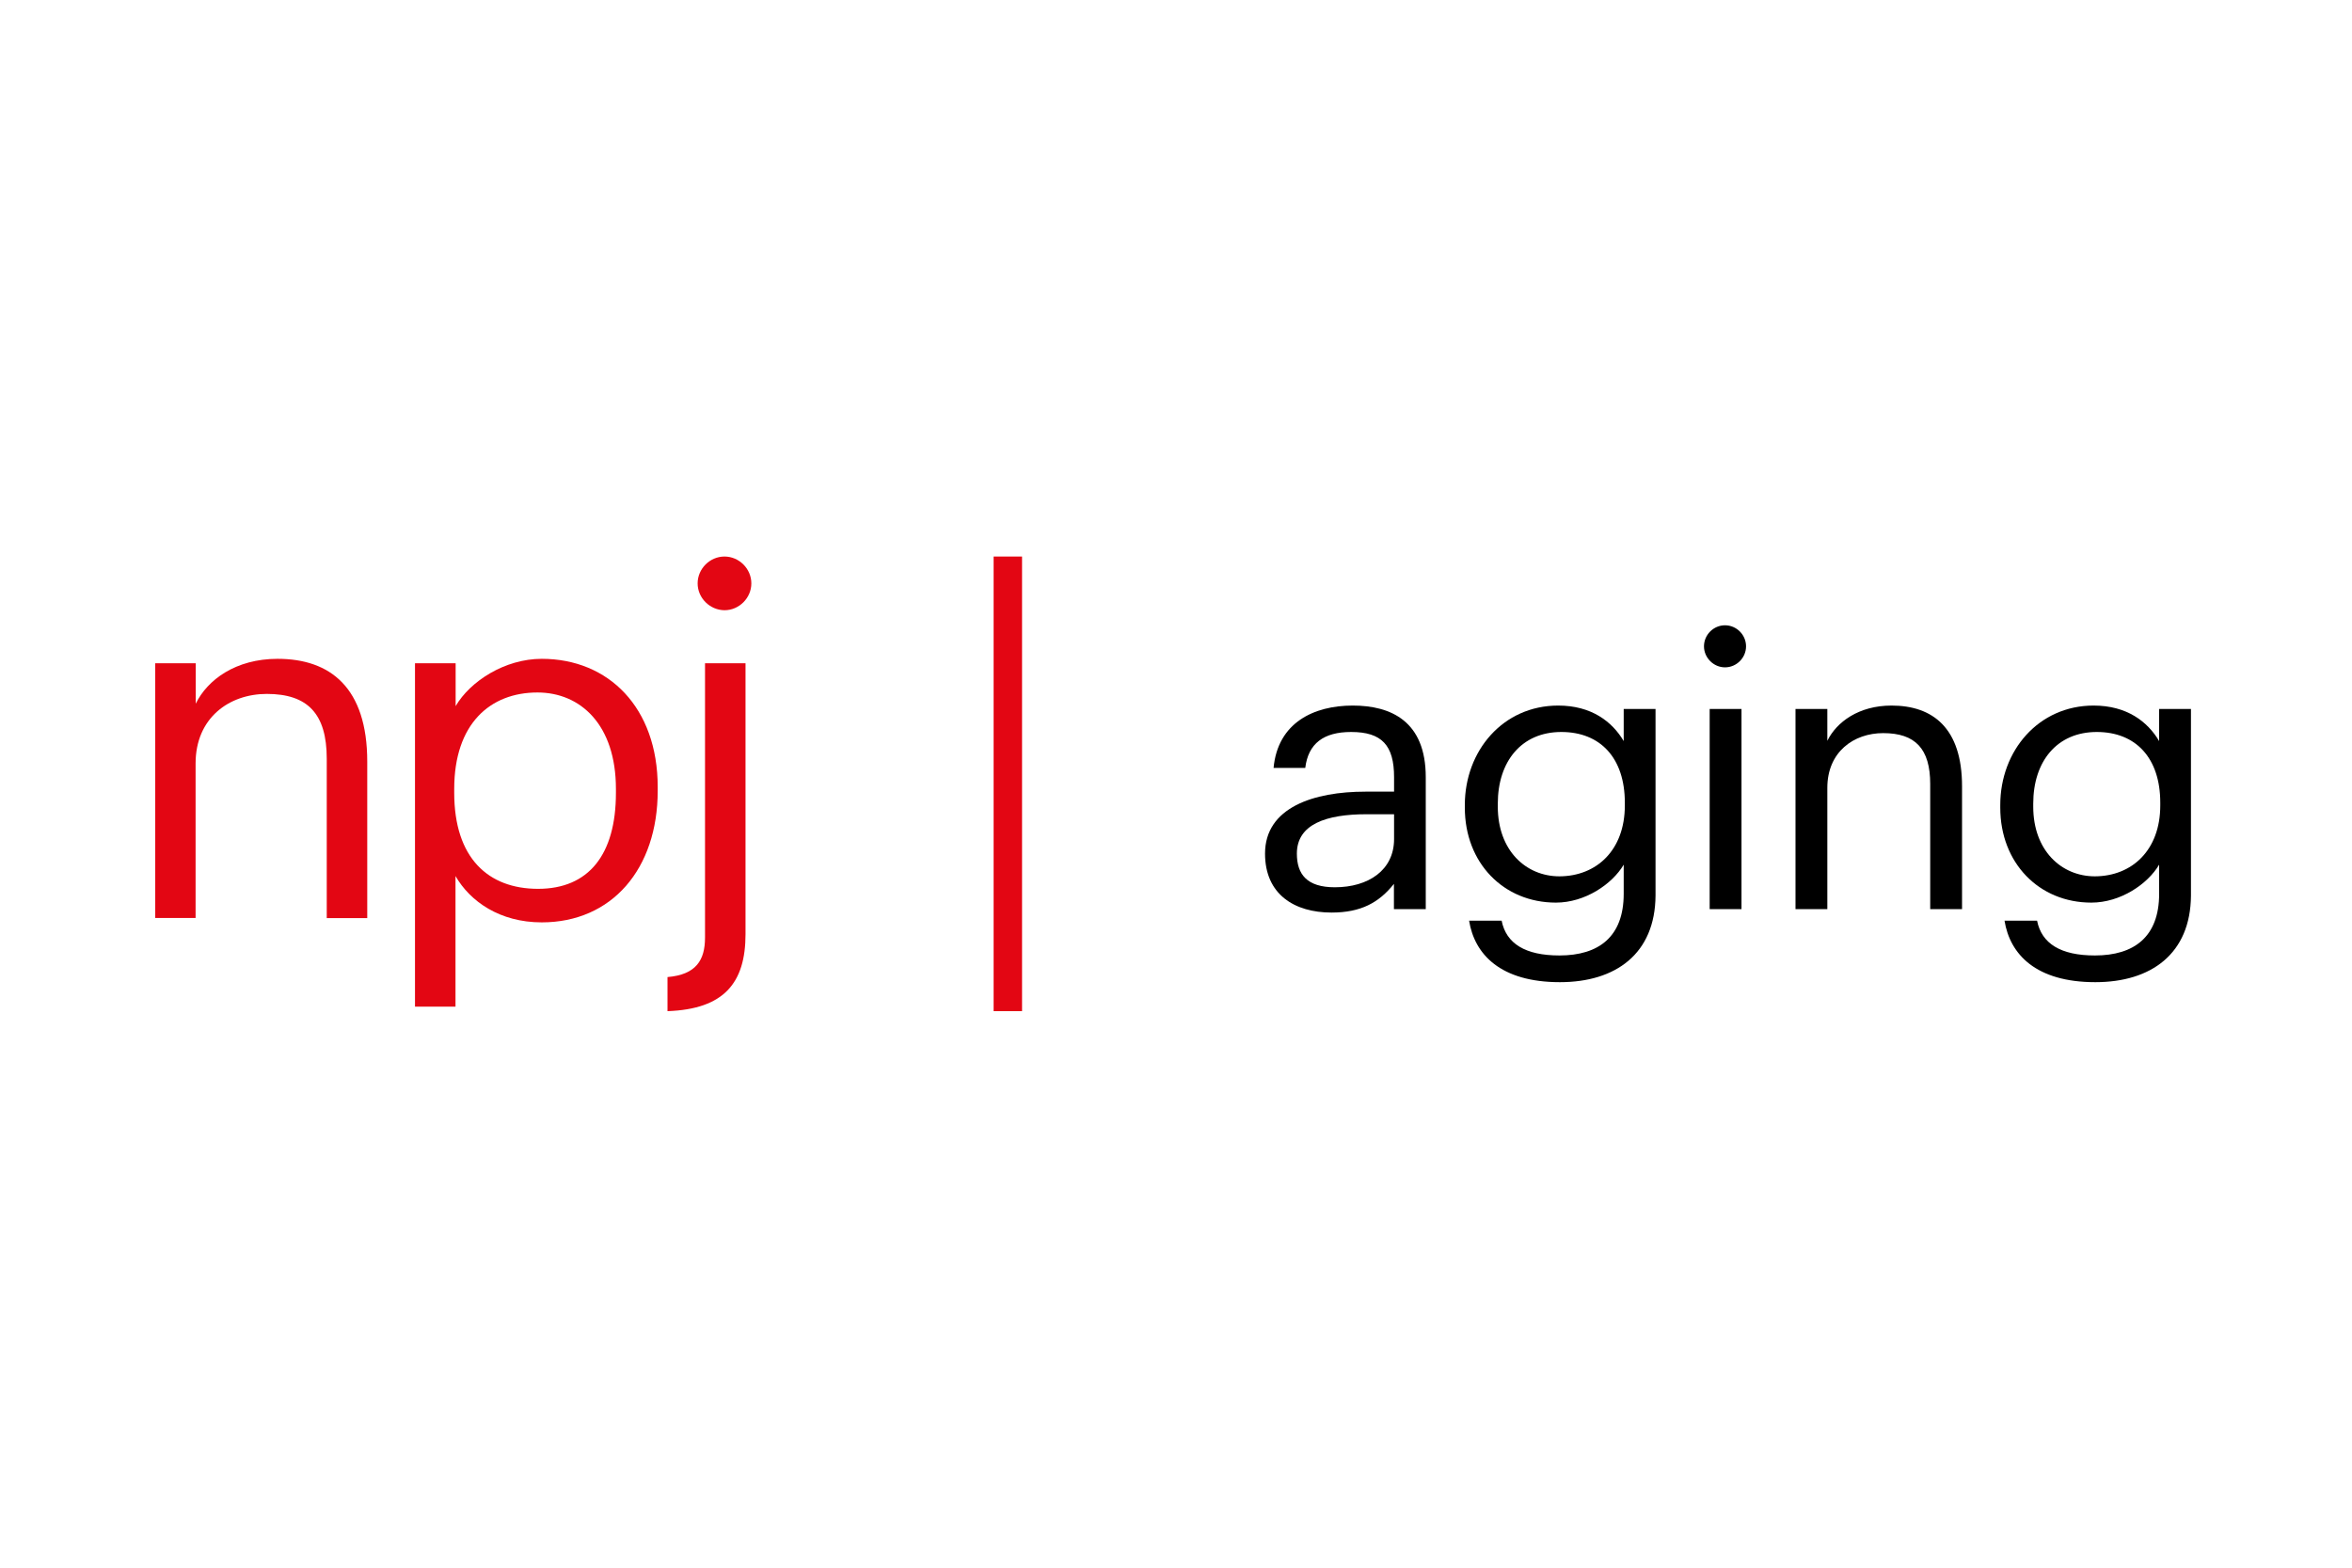 <?xml version="1.0" encoding="UTF-8"?> <svg xmlns="http://www.w3.org/2000/svg" width="300" height="200" viewBox="0 0 300 200" fill="none"><path d="M19.8 84.612H24.966V89.777C26.452 86.732 30.059 84.05 35.406 84.05C42.112 84.05 46.843 87.711 46.843 97.172V117.128H41.677V96.792C41.677 91.064 39.249 88.527 34.029 88.527C29.244 88.527 24.948 91.572 24.948 97.408V117.11H19.8V84.612Z" fill="#E30613"></path><path d="M52.951 84.612H58.117V90.085C59.966 86.914 64.388 84.05 69.101 84.05C77.619 84.05 83.891 90.267 83.891 100.399V100.888C83.891 110.839 78.054 117.672 69.101 117.672C63.754 117.672 59.966 115.007 58.099 111.763V128.42H52.933V84.612H52.951ZM78.562 101.142V100.652C78.562 92.442 74.031 88.345 68.557 88.345C62.521 88.345 57.936 92.333 57.936 100.652V101.142C57.936 109.479 62.286 113.394 68.629 113.394C75.082 113.394 78.562 109.044 78.562 101.142Z" fill="#E30613"></path><path d="M85.141 124.65C88.803 124.342 89.926 122.475 89.926 119.611V84.612H95.092V119.176C95.092 125.393 92.355 128.746 85.141 129V124.65ZM88.984 74.426C88.984 72.559 90.543 71 92.409 71C94.276 71 95.835 72.559 95.835 74.426C95.835 76.293 94.276 77.851 92.409 77.851C90.543 77.833 88.984 76.293 88.984 74.426Z" fill="#E30613"></path><path d="M130.363 71H126.738V129H130.363V71Z" fill="#E30613"></path><path d="M161.357 108.899C161.357 102.99 167.61 100.996 174.153 100.996H177.815V99.148C177.815 95.088 176.256 93.384 172.341 93.384C168.825 93.384 166.867 94.852 166.487 97.97H162.445C162.988 92.17 167.61 90.013 172.54 90.013C177.416 90.013 181.857 92.006 181.857 99.148V115.986H177.797V112.76C175.893 115.152 173.592 116.421 169.84 116.421C165.127 116.421 161.357 114.119 161.357 108.899ZM177.815 107.05V103.878H174.298C169.169 103.878 165.417 105.147 165.417 108.899C165.417 111.527 166.686 113.195 170.257 113.195C174.552 113.195 177.815 111.001 177.815 107.05Z" fill="black"></path><path d="M187.385 117.454H191.535C192.115 120.39 194.562 121.895 198.912 121.895C203.933 121.895 207.105 119.502 207.105 114.028V110.313C205.636 112.796 202.175 115.152 198.459 115.152C191.771 115.152 186.841 110.077 186.841 103.045V102.7C186.841 95.776 191.716 90.013 198.749 90.013C202.99 90.013 205.636 92.061 207.105 94.544V90.448H211.165V114.264C211.11 121.677 206.09 125.302 198.966 125.302C191.39 125.302 188.073 121.75 187.385 117.454ZM207.25 102.755V102.41C207.25 96.701 204.132 93.384 199.148 93.384C194.073 93.384 191.046 97.136 191.046 102.519V102.918C191.046 108.482 194.616 111.799 198.912 111.799C203.643 111.781 207.25 108.464 207.25 102.755Z" fill="black"></path><path d="M217.345 82.455C217.345 80.987 218.559 79.772 220.027 79.772C221.496 79.772 222.71 80.987 222.71 82.455C222.71 83.923 221.496 85.137 220.027 85.137C218.559 85.137 217.345 83.905 217.345 82.455ZM218.07 90.448H222.13V115.986H218.07V90.448Z" fill="black"></path><path d="M229.018 90.448H233.078V94.508C234.256 92.115 237.083 90.013 241.27 90.013C246.545 90.013 250.26 92.895 250.26 100.308V115.986H246.2V100.018C246.2 95.523 244.297 93.529 240.201 93.529C236.449 93.529 233.078 95.921 233.078 100.507V115.986H229.018V90.448Z" fill="black"></path><path d="M255.679 117.454H259.83C260.41 120.39 262.857 121.895 267.207 121.895C272.228 121.895 275.4 119.502 275.4 114.028V110.313C273.931 112.796 270.469 115.152 266.754 115.152C260.066 115.152 255.136 110.077 255.136 103.045V102.7C255.136 95.776 260.011 90.013 267.044 90.013C271.285 90.013 273.931 92.061 275.4 94.544V90.448H279.459V114.264C279.405 121.677 274.384 125.302 267.261 125.302C259.685 125.302 256.368 121.75 255.679 117.454ZM275.545 102.755V102.41C275.545 96.701 272.427 93.384 267.443 93.384C262.368 93.384 259.341 97.136 259.341 102.519V102.918C259.341 108.482 262.911 111.799 267.207 111.799C271.938 111.781 275.545 108.464 275.545 102.755Z" fill="black"></path></svg> 